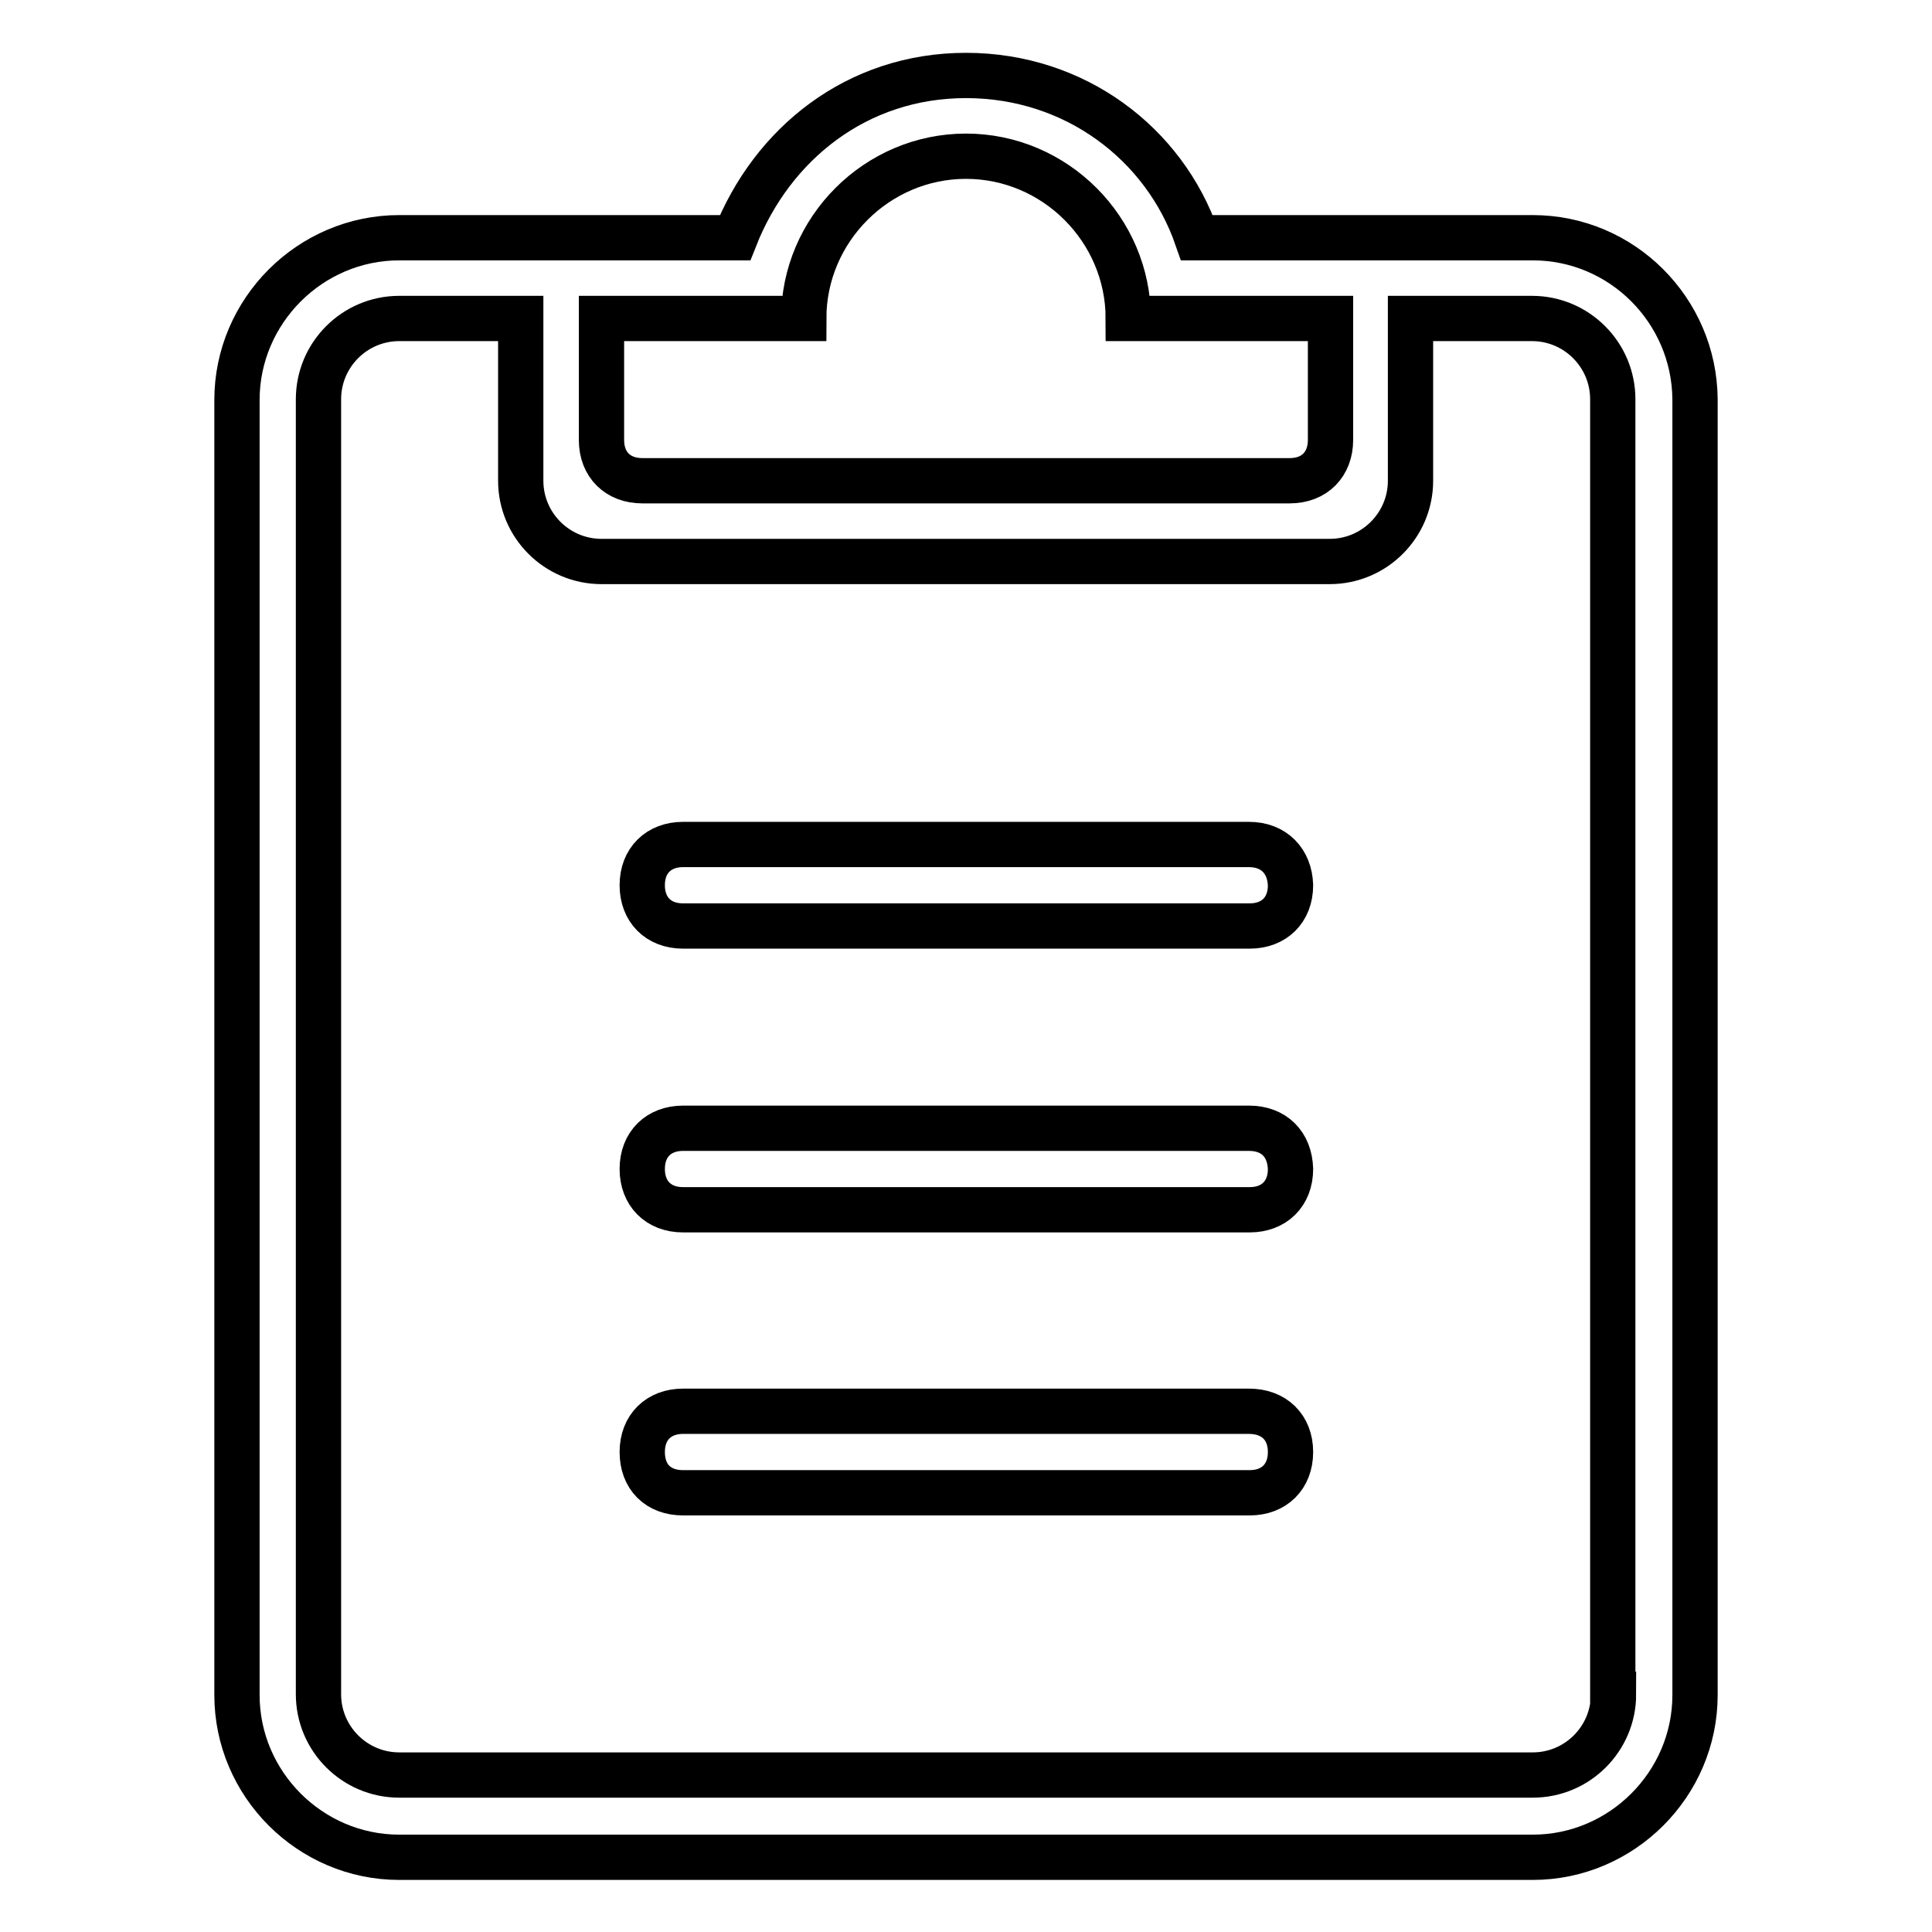 <?xml version="1.0" encoding="utf-8"?>
<!-- Svg Vector Icons : http://www.onlinewebfonts.com/icon -->
<!DOCTYPE svg PUBLIC "-//W3C//DTD SVG 1.1//EN" "http://www.w3.org/Graphics/SVG/1.1/DTD/svg11.dtd">
<svg version="1.1" xmlns="http://www.w3.org/2000/svg" xmlns:xlink="http://www.w3.org/1999/xlink" x="0px" y="0px" viewBox="0 0 256 256" enable-background="new 0 0 256 256" xml:space="preserve">
<g> <path stroke-width="6" fill-opacity="0" stroke="#000000"  d="M165.5,187H90.5c-3.2,0-5.4,2.1-5.4,5.4s2.1,5.4,5.4,5.4h75.1c3.2,0,5.4-2.1,5.4-5.4S168.8,187,165.5,187 L165.5,187z M203.1,31.5h-44.5C154.3,19.1,142.5,10,128,10s-25.7,9.1-30.6,21.5H52.9c-11.8,0-21.5,9.7-21.5,21.5v171.6 c0,11.8,9.7,21.5,21.5,21.5h150.2c11.8,0,21.5-9.7,21.5-21.5V52.9C224.5,41.1,214.9,31.5,203.1,31.5L203.1,31.5z M79.7,42.2h26.8 c0-11.8,9.7-21.5,21.5-21.5s21.5,9.7,21.5,21.5h26.8v16.1c0,3.2-2.1,5.4-5.4,5.4H85.1c-3.2,0-5.4-2.1-5.4-5.4V42.2z M213.8,224.5 c0,5.9-4.8,10.7-10.7,10.7H52.9c-5.9,0-10.7-4.8-10.7-10.7V52.9c0-5.9,4.8-10.7,10.7-10.7H69v21.5c0,5.9,4.8,10.7,10.7,10.7h96.5 c5.9,0,10.7-4.8,10.7-10.7V42.2h16.1c5.9,0,10.7,4.8,10.7,10.7V224.5L213.8,224.5z M165.5,149.5H90.5c-3.2,0-5.4,2.1-5.4,5.4 c0,3.2,2.1,5.4,5.4,5.4h75.1c3.2,0,5.4-2.1,5.4-5.4C170.9,151.6,168.8,149.5,165.5,149.5L165.5,149.5z M165.5,111.9H90.5 c-3.2,0-5.4,2.1-5.4,5.4c0,3.2,2.1,5.4,5.4,5.4h75.1c3.2,0,5.4-2.1,5.4-5.4C170.9,114.1,168.8,111.9,165.5,111.9L165.5,111.9z"/></g>
</svg>